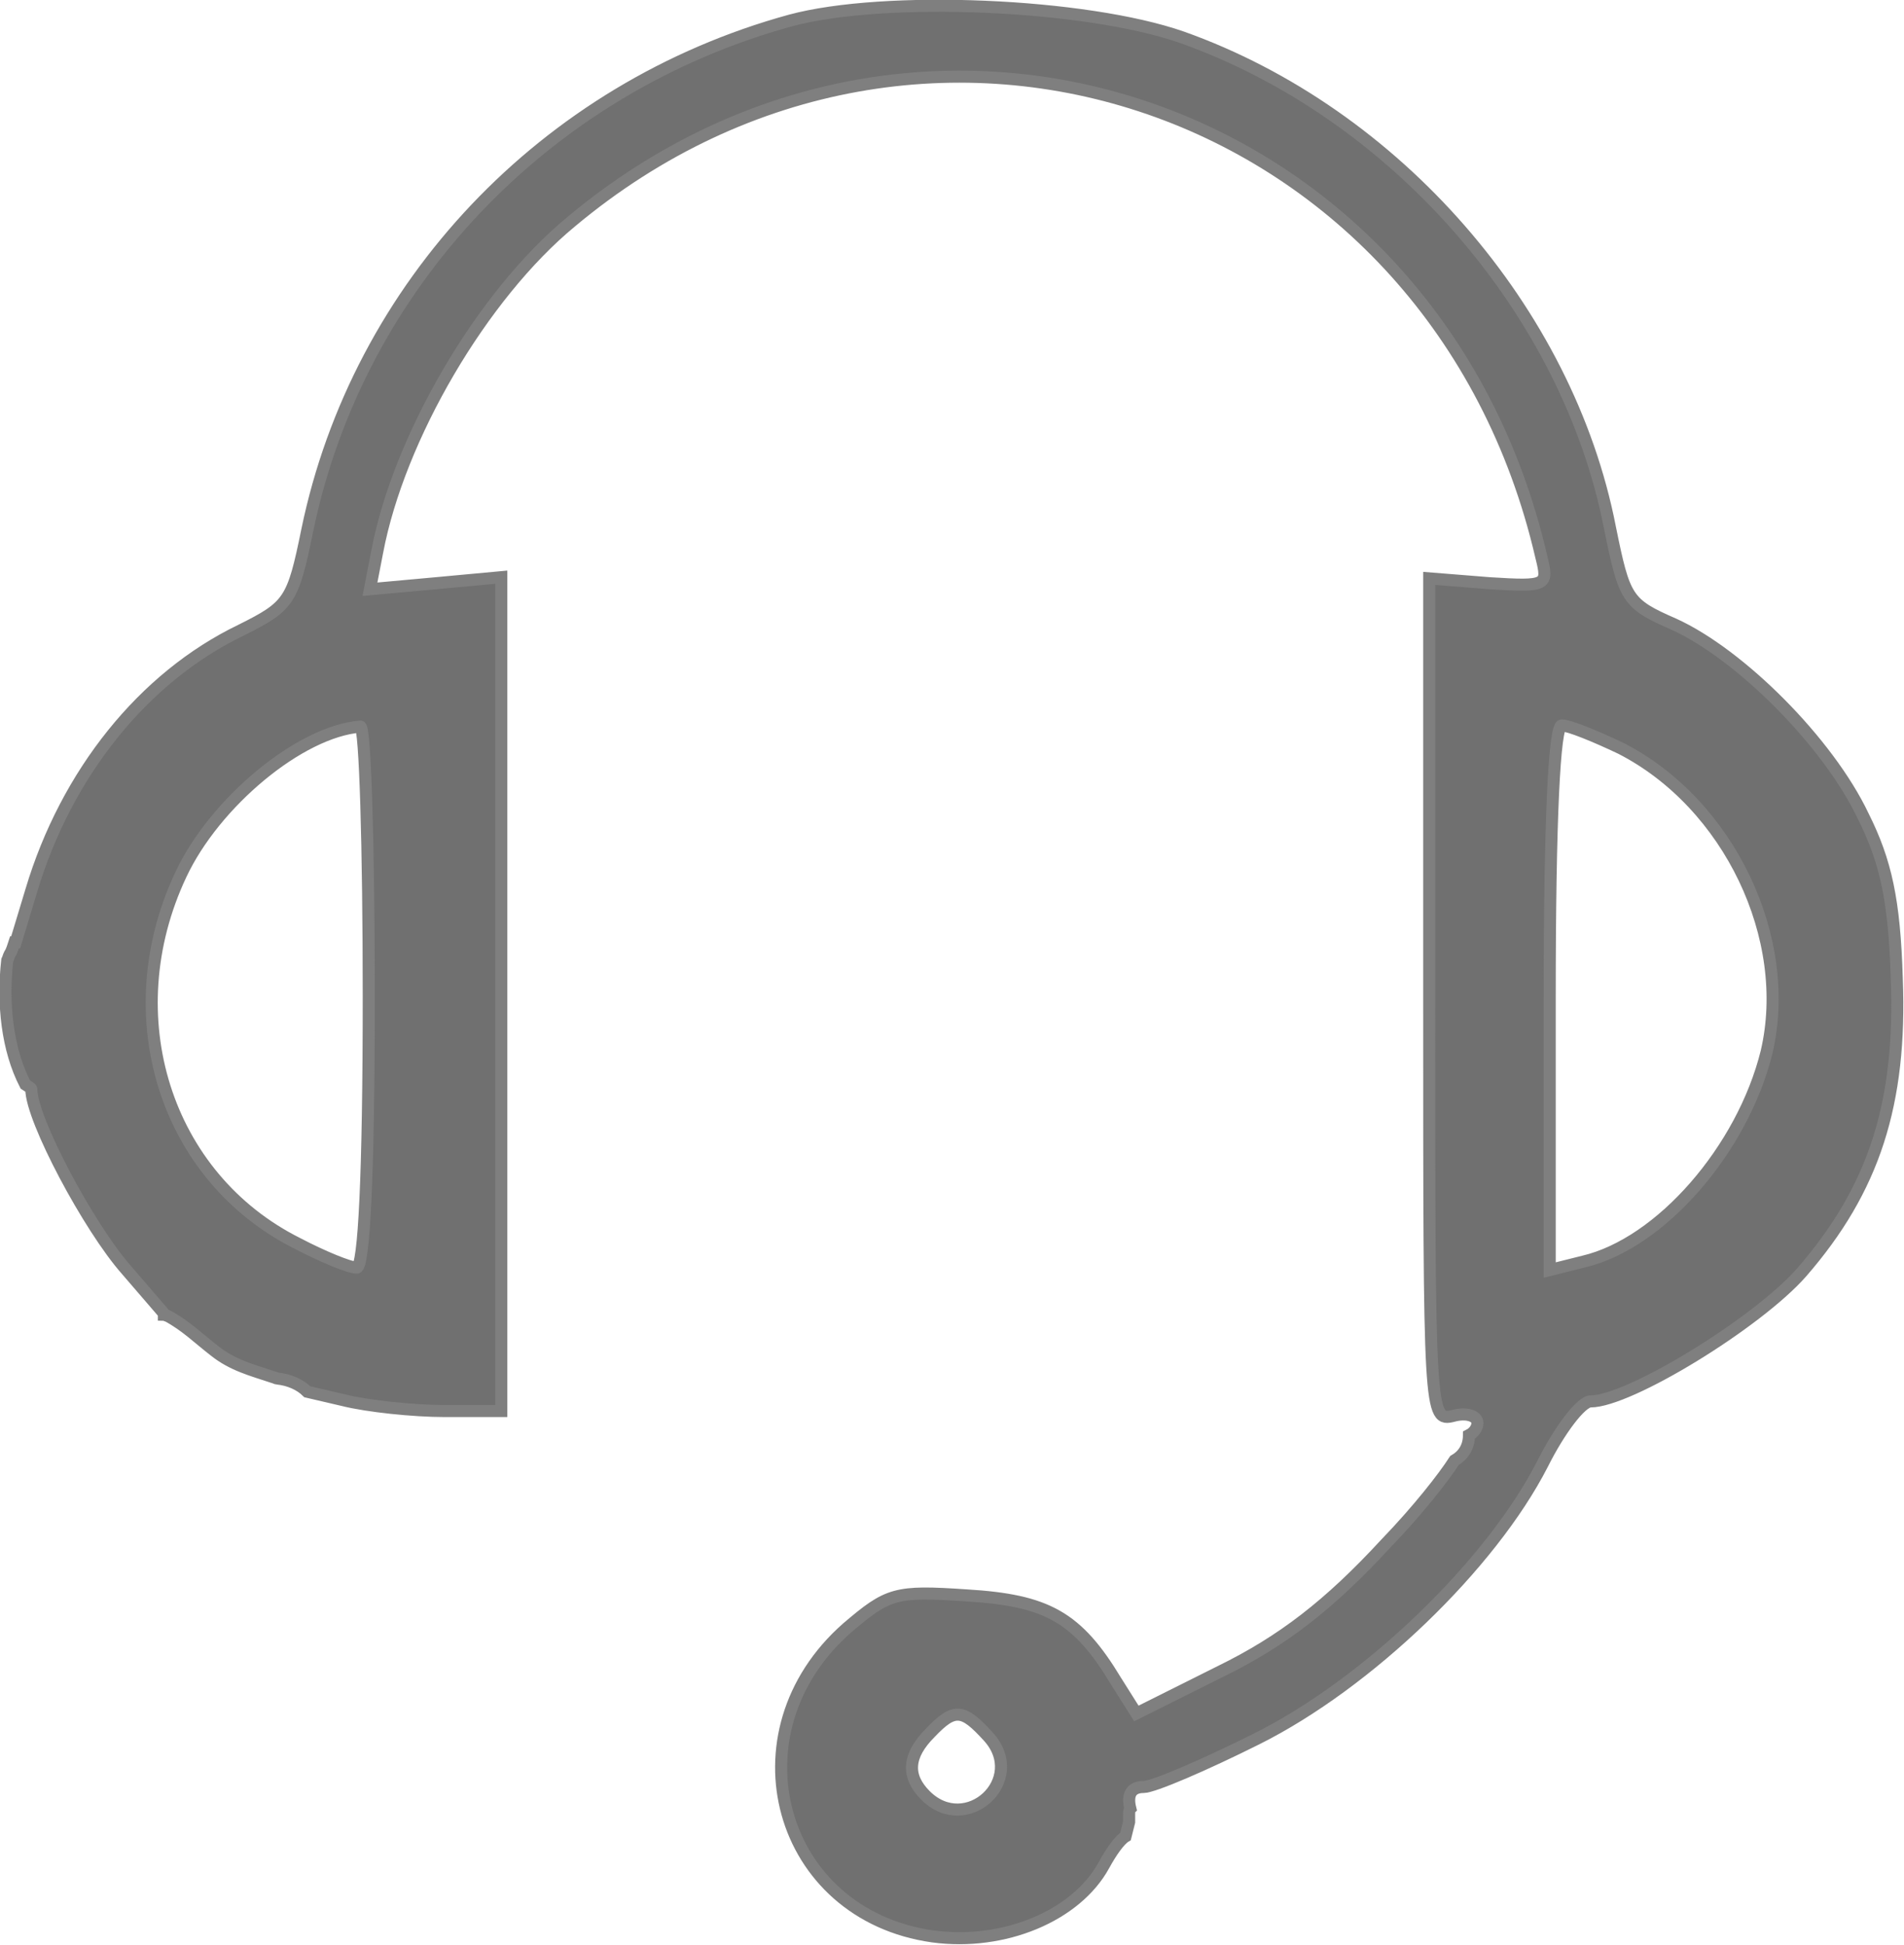 <?xml version="1.0" encoding="utf-8"?>
<!-- Generator: Adobe Illustrator 24.0.1, SVG Export Plug-In . SVG Version: 6.00 Build 0)  -->
<svg version="1.1" id="Layer_1" xmlns="http://www.w3.org/2000/svg" xmlns:xlink="http://www.w3.org/1999/xlink" x="0px" y="0px"
	 viewBox="0 0 158 161.4" style="enable-background:new 0 0 158 161.4;" xml:space="preserve">
<style type="text/css">
	.st0{fill:#707070;stroke:#7F7F7F;stroke-miterlimit:10;}
</style>
<path class="st0" d="M157.4,81.2c-0.2-6.5-0.9-9.7-2.8-13.5c-2.9-6.1-10.2-13.4-15.7-15.9c-3.9-1.7-4.1-2.1-5.3-8
	c-3.5-18-17.8-34.4-35.5-40.7c-8-2.8-24.7-3.5-32.5-1.4C45.2,7.3,29.7,23.7,25.5,44c-1.2,5.9-1.5,6.3-5.5,8.3
	C11.9,56.2,5.5,64.2,2.6,73.9l-1.3,4.3H1.2c-0.1,0.3-0.2,0.7-0.4,1c-0.1,0.2-0.1,0.3-0.2,0.5c-0.4,3.6,0,7.4,1.5,10.3
	c0.3,0.2,0.5,0.3,0.5,0.4c0,2.5,4.8,11.5,7.9,15l3.1,3.6v0.1c0.1,0,0.2,0.1,0.3,0.1c1.5,0.8,2.6,1.9,3.9,2.9
	c1.5,1.2,3.1,1.6,4.9,2.2c0.1,0,0.2,0.1,0.3,0.1c1,0.1,1.9,0.5,2.5,1.1l3,0.7c2,0.5,5.8,0.9,8.4,0.9h4.7V82.6l0-34.7l-5.4,0.5
	l-5.5,0.5l0.6-3.1c1.8-9.5,8.7-21.3,16.1-27.4c29.3-24.5,71.8-9.8,80.5,27.8c0.6,2.4,0.5,2.5-4.3,2.2l-5-0.4v35c0,34.5,0,35,2,34.5
	c1.1-0.3,2,0,2,0.6c0,0.4-0.3,0.8-0.7,1c0,1-0.5,1.7-1.2,2.1c-0.9,1.4-3,4.1-5.7,6.9c-4.7,5.1-8.6,8.1-13.7,10.6l-7,3.5l-1.7-2.7
	c-3.2-5.3-5.7-6.7-12.4-7.1c-5.9-0.4-6.5-0.2-9.9,2.7c-9.9,8.7-5.7,23.8,7.1,25.6c5.9,0.8,11.9-1.7,14.2-5.9
	c0.6-1.1,1.3-2.1,1.8-2.4c0.1-0.4,0.2-0.8,0.3-1.2c0-0.2,0-0.4,0-0.6c0-0.2,0-0.4,0.1-0.5c-0.3-1.2,0.1-1.8,1.1-1.8
	c0.8,0,5-1.8,9.4-4c9.2-4.6,19.4-14.4,23.7-22.8c1.4-2.8,3.2-5.2,4-5.2c3.2,0,13.8-6.5,17.5-10.7C155.5,98.7,157.8,91.6,157.4,81.2z
	 M29.6,105.2c-0.6,0-2.8-0.9-4.9-2c-11-5.5-15.2-18.9-9.7-30.6c2.8-6,9.9-11.9,14.9-12.3c0.4-0.1,0.7,10,0.7,22.4
	C30.6,97.6,30.2,105.2,29.6,105.2z M76.8,149c-1.6-1.6-1.5-3.3,0.4-5.2c2-2.1,2.7-2,4.8,0.3C85.3,147.7,80.2,152.4,76.8,149z
	 M146.6,87.3c-2,8.1-8.8,15.9-15.2,17.4l-2.8,0.7V82.8c0-15,0.4-22.6,1-22.6s2.8,0.9,4.9,1.9C143.5,66.7,148.8,77.9,146.6,87.3z"/>
</svg>
